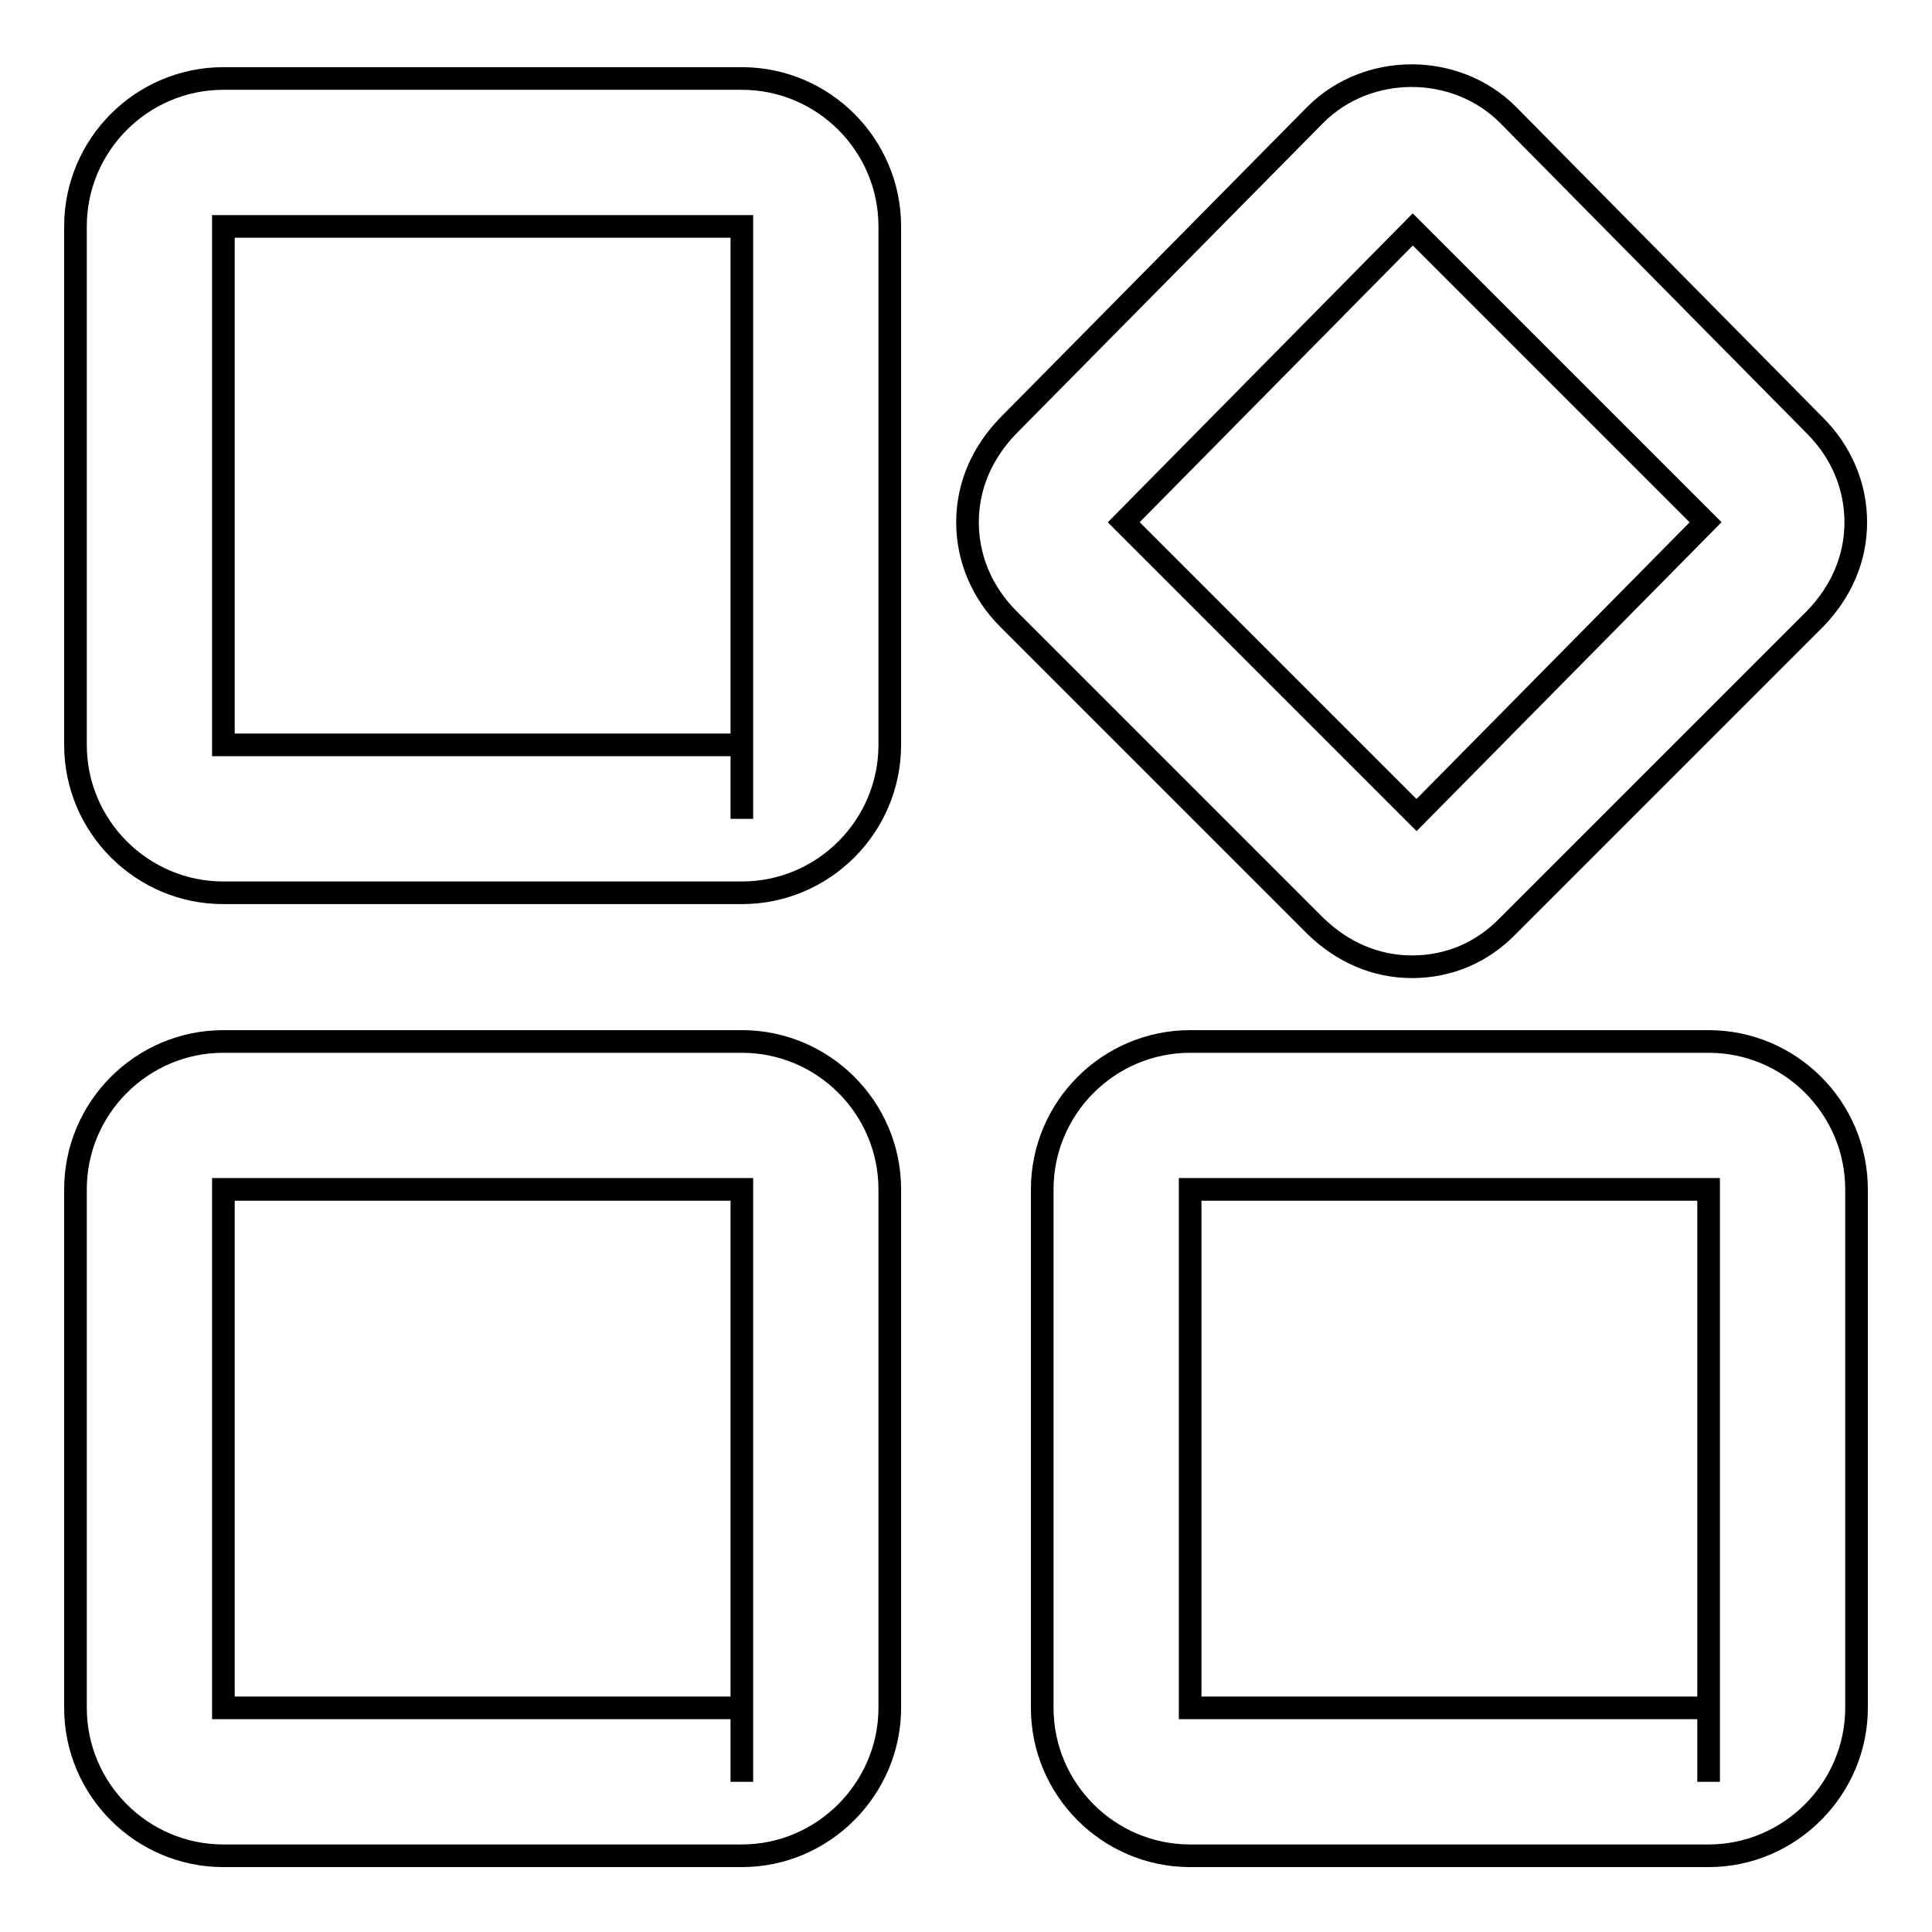 <?xml version="1.0" encoding="utf-8"?>
<!-- Svg Vector Icons : http://www.onlinewebfonts.com/icon -->
<!DOCTYPE svg PUBLIC "-//W3C//DTD SVG 1.1//EN" "http://www.w3.org/Graphics/SVG/1.1/DTD/svg11.dtd">
<svg version="1.1" xmlns="http://www.w3.org/2000/svg" xmlns:xlink="http://www.w3.org/1999/xlink" x="0px" y="0px" viewBox="0 0 256 256" enable-background="new 0 0 256 256" xml:space="preserve">
<g> <path stroke-width="3" fill-opacity="0" stroke="#000000"  d="M98.3,118.3H29.6c-10.8,0-19.6-8.8-19.6-19.6V30c0-10.8,8.8-19.6,19.6-19.6h68.7c10.8,0,19.6,8.8,19.6,19.6 v68.7C117.9,109.5,109.1,118.3,98.3,118.3z M98.3,98.7v9.8V98.7z M29.6,30v68.7h68.7V30H29.6z M187.1,128.1c-4.9,0-9.3-2-12.8-5.4 L133.6,82c-3.4-3.4-5.4-7.9-5.4-12.8s2-9.3,5.4-12.8l40.7-41.2c6.9-6.9,18.6-6.9,25.5,0l40.7,41.2c3.4,3.4,5.4,7.9,5.4,12.8 s-2,9.3-5.4,12.8l-40.7,40.7C196.4,126.2,192,128.1,187.1,128.1L187.1,128.1z M148.9,69.2l38.8,38.8l38.3-38.8l-38.8-38.8 L148.9,69.2z M98.3,245.9H29.6c-10.8,0-19.6-8.8-19.6-19.6v-68.7c0-10.8,8.8-19.6,19.6-19.6h68.7c10.8,0,19.6,8.8,19.6,19.6v68.7 C117.9,237,109.1,245.9,98.3,245.9z M98.3,226.3v9.8V226.3z M29.6,157.6v68.7h68.7v-68.7H29.6z M226.4,245.9h-68.7 c-10.8,0-19.6-8.8-19.6-19.6v-68.7c0-10.8,8.8-19.6,19.6-19.6h68.7c10.8,0,19.6,8.8,19.6,19.6v68.7 C246,237,237.2,245.9,226.4,245.9z M226.4,226.3v9.8V226.3z M157.7,157.6v68.7h68.7v-68.7H157.7z"/></g>
</svg>
